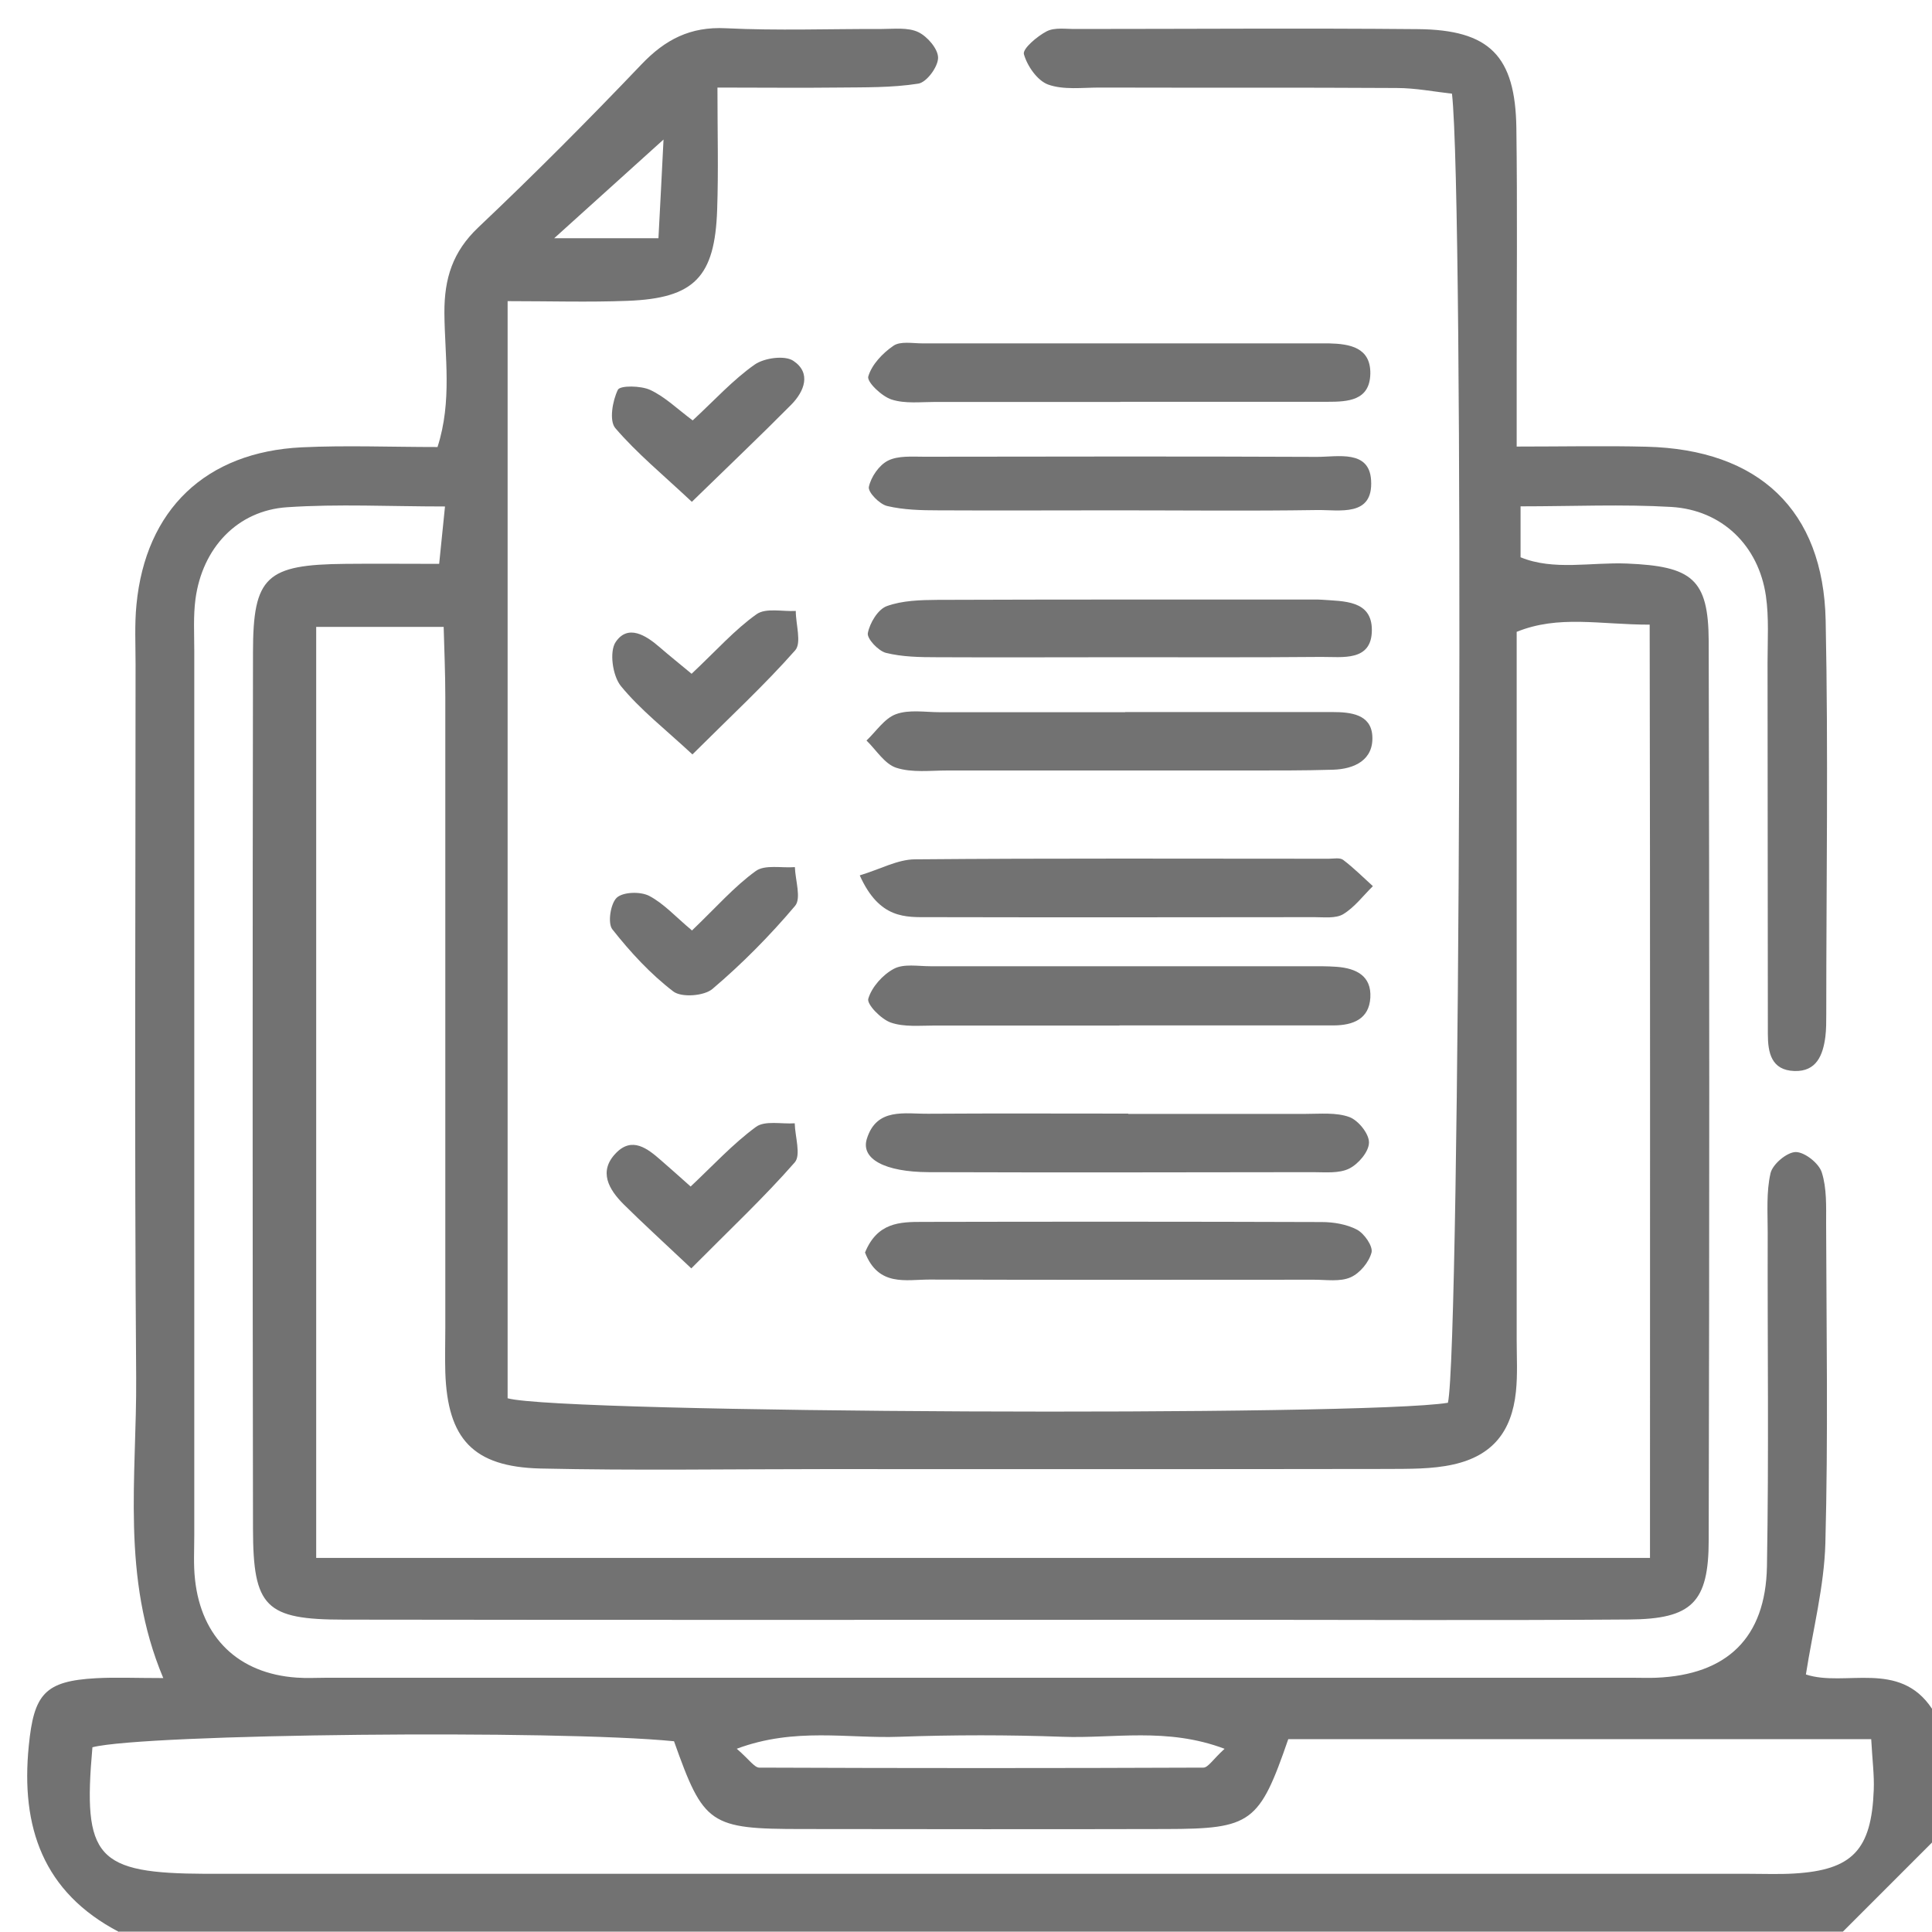 <svg width="100" height="100" viewBox="0 0 100 100" fill="none" xmlns="http://www.w3.org/2000/svg">
<g clip-path="url(#clip0_317_1968)">
<g clip-path="url(#clip1_317_1968)">
<path d="M6.156 99.996C2.226 97.942 1.07 94.57 1.489 90.368C1.753 87.685 2.311 87.011 4.97 86.864C5.986 86.809 7.001 86.856 8.451 86.856C6.249 81.631 7.086 76.421 7.048 71.289C6.955 58.986 7.017 46.682 7.017 34.379C7.017 33.356 6.962 32.325 7.063 31.301C7.536 26.378 10.645 23.393 15.622 23.153C17.917 23.045 20.219 23.138 22.646 23.138C23.413 20.75 23.018 18.447 23.002 16.191C22.995 14.408 23.429 13.028 24.762 11.765C27.646 9.036 30.453 6.214 33.197 3.338C34.43 2.043 35.732 1.369 37.569 1.462C40.252 1.593 42.95 1.493 45.64 1.5C46.276 1.5 46.996 1.407 47.531 1.663C48.004 1.888 48.562 2.539 48.555 2.997C48.547 3.47 47.958 4.268 47.524 4.33C46.144 4.547 44.725 4.516 43.322 4.532C41.415 4.555 39.508 4.532 37.135 4.532C37.135 6.826 37.19 8.842 37.12 10.85C37.004 14.339 35.941 15.439 32.492 15.571C30.476 15.649 28.452 15.587 26.274 15.587V72.374C29.057 73.157 70.642 73.328 74.944 72.607C75.58 69.839 75.789 10.385 75.154 4.849C74.247 4.749 73.27 4.555 72.293 4.555C67.169 4.524 62.036 4.547 56.912 4.532C56.02 4.532 55.051 4.663 54.253 4.377C53.695 4.175 53.167 3.415 52.997 2.803C52.919 2.524 53.687 1.873 54.183 1.617C54.602 1.407 55.183 1.508 55.695 1.5C61.587 1.5 67.487 1.454 73.378 1.508C77.1 1.539 78.433 2.888 78.487 6.625C78.542 10.726 78.503 14.827 78.503 18.928C78.503 20.184 78.503 21.448 78.503 23.114C80.937 23.114 83.077 23.068 85.216 23.122C91.031 23.262 94.38 26.401 94.496 32.123C94.636 38.914 94.527 45.705 94.527 52.504C94.527 52.892 94.527 53.28 94.481 53.66C94.357 54.613 94.023 55.474 92.876 55.435C91.682 55.396 91.504 54.481 91.504 53.528C91.496 47.116 91.496 40.713 91.488 34.301C91.488 33.146 91.566 31.976 91.403 30.844C91.023 28.239 89.132 26.394 86.503 26.239C83.968 26.091 81.425 26.208 78.704 26.208V28.844C80.418 29.549 82.348 29.092 84.216 29.169C87.581 29.309 88.426 29.968 88.442 33.177C88.48 48.682 88.48 64.195 88.442 79.7C88.442 82.948 87.573 83.801 84.325 83.825C77.146 83.879 69.967 83.84 62.796 83.84C47.803 83.84 32.802 83.856 17.808 83.832C13.738 83.832 13.102 83.189 13.095 79.134C13.071 64.009 13.071 48.884 13.095 33.766C13.095 29.828 13.785 29.224 17.886 29.185C19.413 29.169 20.948 29.185 22.731 29.185C22.824 28.254 22.909 27.44 23.033 26.215C20.173 26.215 17.506 26.076 14.862 26.254C12.281 26.425 10.474 28.363 10.118 31.006C10.001 31.89 10.056 32.797 10.056 33.697C10.056 48.946 10.056 64.203 10.056 79.452C10.056 80.22 10.009 80.995 10.094 81.755C10.42 84.77 12.343 86.623 15.351 86.833C15.862 86.871 16.374 86.84 16.886 86.84C39.446 86.84 61.998 86.84 84.558 86.84C84.945 86.84 85.325 86.856 85.713 86.84C89.372 86.693 91.388 84.794 91.457 81.08C91.558 75.312 91.481 69.544 91.496 63.776C91.496 62.753 91.418 61.699 91.643 60.722C91.752 60.257 92.488 59.637 92.946 59.629C93.411 59.629 94.147 60.21 94.295 60.683C94.558 61.505 94.52 62.443 94.52 63.335C94.535 68.847 94.628 74.359 94.481 79.871C94.419 82.119 93.837 84.344 93.473 86.67C95.489 87.337 98.311 85.894 100.001 88.445V95.368L95.388 99.981H6.156V99.996ZM85.403 80.623C85.403 64.358 85.418 48.411 85.387 32.332C82.805 32.332 80.681 31.821 78.503 32.704C78.503 34.123 78.503 35.395 78.503 36.674C78.503 47.566 78.503 58.458 78.503 69.343C78.503 70.242 78.557 71.141 78.464 72.033C78.247 74.111 77.239 75.351 75.224 75.801C74.115 76.049 72.936 76.025 71.789 76.033C62.052 76.049 52.315 76.041 42.578 76.041C37.709 76.041 32.84 76.119 27.972 76.01C24.483 75.925 23.165 74.475 23.049 71.033C23.026 70.265 23.049 69.498 23.049 68.73C23.049 57.838 23.049 46.946 23.049 36.061C23.049 34.836 22.995 33.604 22.964 32.449H16.366V80.638H85.403V80.623ZM96.853 90.019H66.68C65.184 94.353 64.781 94.663 60.354 94.67C54.082 94.686 47.81 94.678 41.531 94.67C36.724 94.67 36.422 94.446 34.887 90.127C28.84 89.523 7.505 89.74 4.784 90.438C4.272 96.174 4.985 96.965 10.66 96.988C10.792 96.988 10.916 96.988 11.048 96.988C37.554 96.988 64.052 96.988 90.558 96.988C91.326 96.988 92.093 97.019 92.861 96.973C95.876 96.795 96.869 95.756 96.985 92.647C97.016 91.895 96.915 91.143 96.853 90.011V90.019ZM63.378 90.515C60.393 89.391 57.641 89.996 54.982 89.895C52.175 89.794 49.353 89.794 46.547 89.895C43.895 89.996 41.143 89.391 38.135 90.515C38.787 91.081 39.042 91.484 39.298 91.492C46.958 91.523 54.625 91.523 62.285 91.492C62.533 91.492 62.781 91.066 63.378 90.523V90.515ZM34.081 12.331C34.174 10.61 34.251 9.067 34.344 7.222C32.422 8.958 30.801 10.416 28.685 12.331H34.081V12.331Z" fill="#727272"/>
<path d="M57.982 20.804C54.795 20.804 51.609 20.804 48.423 20.804C47.655 20.804 46.849 20.905 46.151 20.68C45.64 20.518 44.857 19.766 44.942 19.486C45.12 18.874 45.686 18.277 46.244 17.897C46.601 17.649 47.237 17.773 47.741 17.773C54.501 17.773 61.253 17.773 68.013 17.773C68.269 17.773 68.525 17.773 68.781 17.773C69.866 17.797 70.952 17.983 70.928 19.347C70.897 20.742 69.766 20.797 68.704 20.797C65.137 20.797 61.563 20.797 57.997 20.797L57.982 20.804Z" fill="#727272"/>
<path d="M58.238 36.856C61.812 36.856 65.394 36.856 68.968 36.856C69.914 36.856 70.952 36.972 71.03 38.073C71.115 39.329 70.115 39.81 68.983 39.841C67.448 39.887 65.921 39.88 64.386 39.88C59.277 39.88 54.168 39.88 49.051 39.88C48.16 39.88 47.206 40.004 46.392 39.74C45.788 39.546 45.353 38.817 44.85 38.329C45.353 37.856 45.78 37.182 46.377 36.965C47.059 36.716 47.889 36.864 48.656 36.864C51.85 36.864 55.044 36.864 58.238 36.864V36.856Z" fill="#727272"/>
<path d="M57.943 53.082C54.757 53.082 51.563 53.082 48.377 53.082C47.617 53.082 46.795 53.168 46.105 52.927C45.601 52.749 44.857 51.982 44.942 51.695C45.121 51.09 45.687 50.454 46.268 50.144C46.78 49.873 47.516 50.012 48.152 50.012C54.656 50.012 61.161 50.012 67.673 50.012C68.184 50.012 68.696 50.005 69.2 50.043C70.184 50.121 70.991 50.501 70.929 51.633C70.867 52.749 70.029 53.067 69.045 53.075C65.347 53.075 61.649 53.075 57.943 53.075C57.943 53.075 57.943 53.082 57.943 53.09V53.082Z" fill="#727272"/>
<path d="M58.4 57.655C61.462 57.655 64.516 57.655 67.579 57.655C68.338 57.655 69.16 57.57 69.842 57.818C70.308 57.989 70.866 58.686 70.858 59.136C70.858 59.609 70.308 60.252 69.835 60.485C69.307 60.748 68.594 60.671 67.959 60.671C61.33 60.679 54.702 60.694 48.073 60.671C45.786 60.663 44.554 59.981 44.864 58.958C45.368 57.306 46.841 57.663 48.066 57.647C51.508 57.624 54.95 57.64 58.392 57.64L58.4 57.655Z" fill="#727272"/>
<path d="M58.06 34.018C54.874 34.018 51.687 34.033 48.501 34.018C47.617 34.018 46.703 34.002 45.858 33.793C45.462 33.692 44.865 33.057 44.919 32.77C45.02 32.243 45.439 31.545 45.896 31.374C46.703 31.08 47.641 31.056 48.524 31.049C54.897 31.025 61.27 31.033 67.642 31.033C67.898 31.033 68.154 31.025 68.41 31.041C69.549 31.126 71.007 31.056 71.007 32.607C71.007 34.258 69.48 33.995 68.386 34.002C64.944 34.033 61.502 34.018 58.06 34.018V34.018Z" fill="#727272"/>
<path d="M44.5 45.309C45.578 44.983 46.461 44.487 47.345 44.479C54.485 44.417 61.633 44.448 68.773 44.448C69.029 44.448 69.355 44.378 69.525 44.51C70.068 44.921 70.556 45.41 71.06 45.867C70.556 46.363 70.114 46.96 69.525 47.317C69.138 47.549 68.533 47.472 68.029 47.472C61.393 47.479 54.764 47.487 48.128 47.472C46.88 47.472 45.523 47.588 44.5 45.309Z" fill="#727272"/>
<path d="M44.772 64.834C45.407 63.268 46.586 63.245 47.741 63.245C54.633 63.23 61.525 63.23 68.409 63.253C69.029 63.253 69.711 63.369 70.239 63.648C70.618 63.85 71.068 64.501 70.991 64.827C70.859 65.331 70.386 65.904 69.905 66.114C69.362 66.354 68.649 66.238 68.014 66.238C61.377 66.238 54.741 66.253 48.105 66.23C46.888 66.23 45.462 66.61 44.772 64.827V64.834Z" fill="#727272"/>
<path d="M57.773 26.415C54.703 26.415 51.64 26.431 48.57 26.415C47.679 26.415 46.772 26.392 45.919 26.191C45.523 26.098 44.911 25.47 44.973 25.198C45.082 24.687 45.5 24.074 45.965 23.841C46.493 23.578 47.206 23.64 47.842 23.64C54.617 23.632 61.393 23.617 68.169 23.648C69.254 23.648 70.867 23.276 70.967 24.849C71.091 26.788 69.316 26.377 68.138 26.4C64.688 26.454 61.238 26.415 57.78 26.415H57.773Z" fill="#727272"/>
<path d="M35.778 65.647C34.29 64.244 33.267 63.313 32.282 62.337C31.514 61.569 30.956 60.631 31.887 59.678C32.716 58.825 33.507 59.437 34.205 60.05C34.685 60.468 35.158 60.887 35.747 61.414C36.895 60.337 37.926 59.212 39.127 58.329C39.593 57.987 40.453 58.189 41.135 58.142C41.151 58.833 41.469 59.786 41.135 60.166C39.554 61.972 37.802 63.616 35.778 65.655V65.647Z" fill="#727272"/>
<path d="M35.801 34.871C37.103 33.646 38.041 32.584 39.158 31.793C39.631 31.452 40.499 31.661 41.189 31.622C41.189 32.32 41.499 33.274 41.158 33.661C39.584 35.444 37.832 37.065 35.84 39.049C34.413 37.724 33.134 36.731 32.134 35.506C31.708 34.979 31.529 33.723 31.87 33.227C32.498 32.304 33.421 32.87 34.142 33.498C34.615 33.909 35.103 34.297 35.801 34.878V34.871Z" fill="#727272"/>
<path d="M35.857 21.757C36.989 20.71 37.935 19.664 39.059 18.873C39.555 18.524 40.625 18.377 41.067 18.679C42.005 19.307 41.633 20.261 40.95 20.951C39.361 22.555 37.718 24.114 35.81 25.974C34.314 24.571 32.965 23.462 31.849 22.16C31.523 21.78 31.701 20.749 31.981 20.175C32.097 19.943 33.175 19.958 33.655 20.183C34.423 20.54 35.058 21.168 35.849 21.757H35.857Z" fill="#727272"/>
<path d="M35.809 48.169C37.073 46.959 38.003 45.89 39.12 45.083C39.593 44.742 40.461 44.936 41.143 44.882C41.166 45.564 41.484 46.502 41.151 46.89C39.848 48.432 38.414 49.882 36.879 51.185C36.445 51.557 35.267 51.642 34.848 51.316C33.662 50.409 32.623 49.278 31.693 48.099C31.445 47.781 31.6 46.766 31.925 46.463C32.259 46.161 33.15 46.138 33.6 46.37C34.36 46.766 34.972 47.456 35.809 48.153V48.169Z" fill="#727272"/>
</g>
</g>
<defs>
<clipPath id="clip0_317_1968">
<rect width="100" height="100" fill="white"/>
</clipPath>
<clipPath id="clip1_317_1968">
<rect width="100" height="100" fill="white"/>
</clipPath>
</defs>
</svg>
